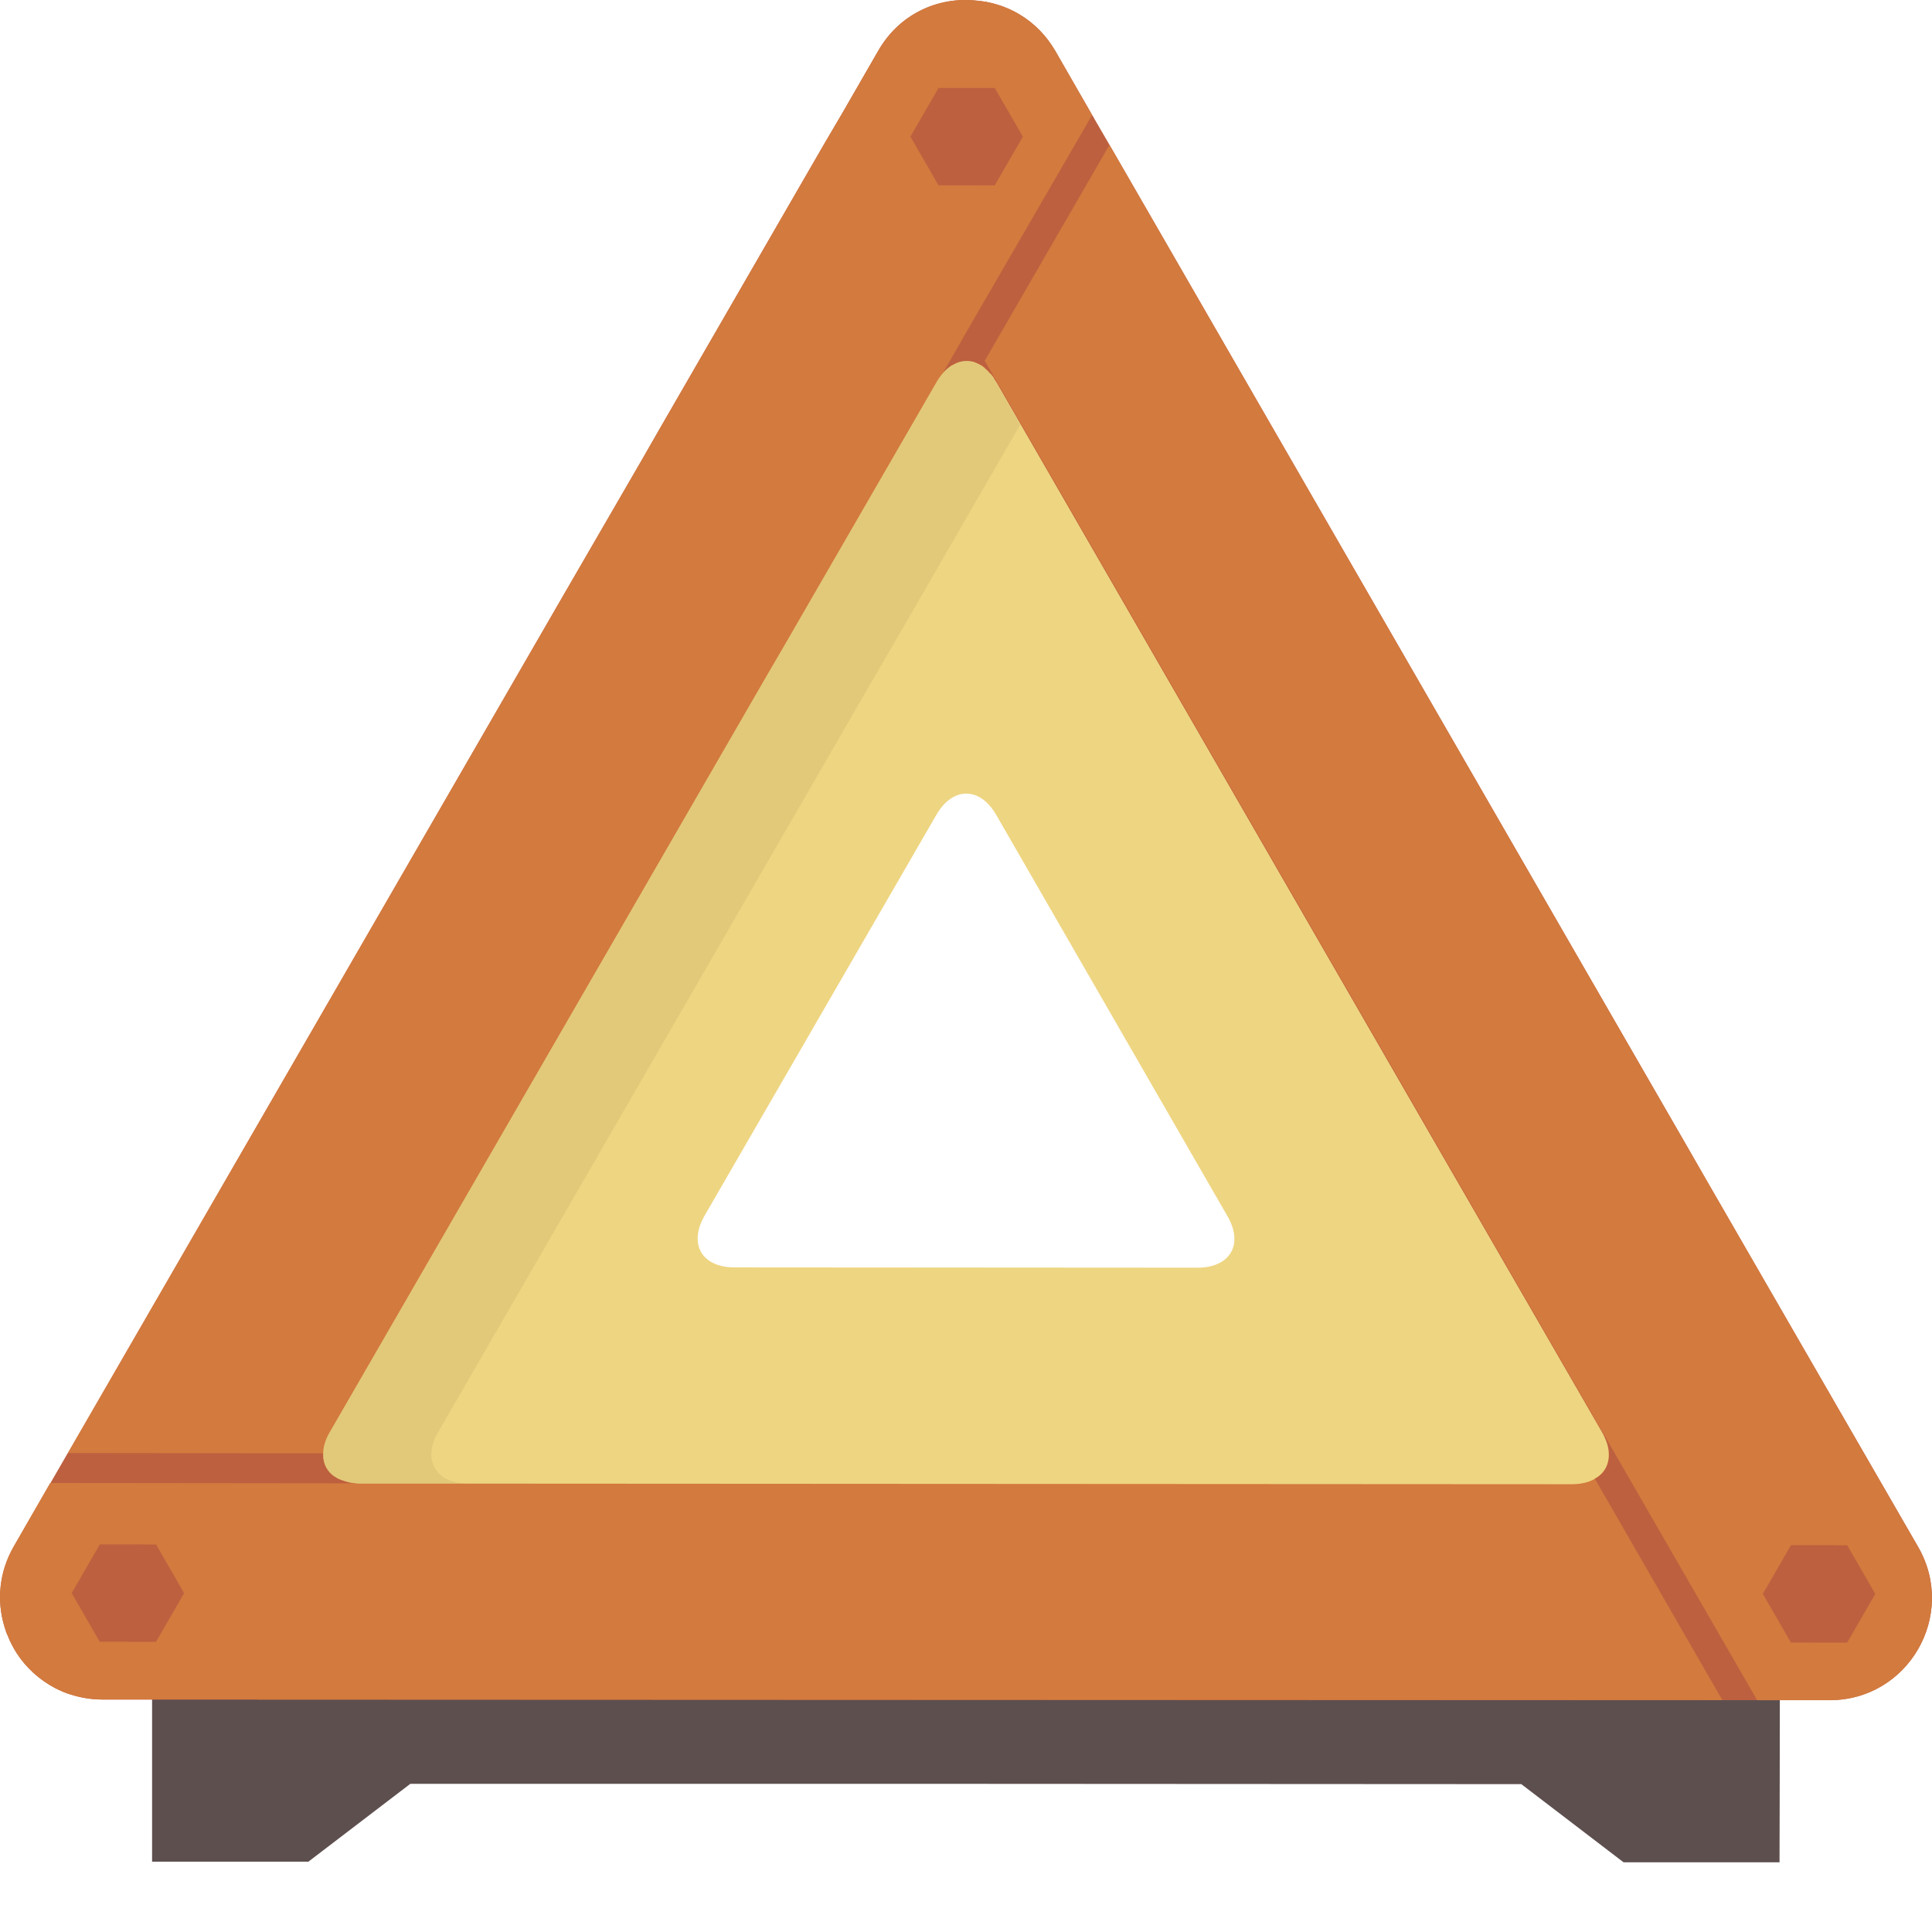 <?xml version="1.0" encoding="iso-8859-1"?>

<!DOCTYPE svg PUBLIC "-//W3C//DTD SVG 1.1//EN" "http://www.w3.org/Graphics/SVG/1.1/DTD/svg11.dtd">
<!-- Скачано с сайта svg4.ru / Downloaded from svg4.ru -->
<svg height="800px" width="800px" version="1.1" id="_x35_" xmlns="http://www.w3.org/2000/svg" xmlns:xlink="http://www.w3.org/1999/xlink" 
	 viewBox="0 0 512 512"  xml:space="preserve">
<g>
	<path style="fill:#5E4F4F;" d="M471.675,444.169v6.384c0,13.752-0.082,42.973-0.082,42.973h-41.336l-27.094-20.708l-147.909-0.082
		H108.736l-27.012,20.627H40.306c0,0,0-4.175,0-10.069v-39.289l203.652,0.082h11.296l197.513,0.082H471.675z"/>
	<path style="fill:#BD603F;" d="M508.345,409.953l-56.152-97.241l-4.584-8.023L294.052,38.421l-3.52-6.057l-10.887-18.909
		c-4.83-8.267-12.933-12.77-21.364-13.342c-9.822-0.9-19.972,3.602-25.538,13.342l-9.577,16.617l-4.666,7.94l-43.874,75.96
		l-4.502,7.858l-22.101,38.143L18.042,385.07H17.96l-4.584,7.94l-9.659,16.78c-4.011,6.958-4.584,14.57-2.537,21.283
		c0.246,0.818,0.491,1.637,0.9,2.455c0.573,1.556,1.392,3.029,2.292,4.502c2.537,3.929,6.057,7.121,10.232,9.331
		c1.309,0.654,2.701,1.309,4.175,1.719c2.619,0.818,5.402,1.31,8.349,1.31h13.178l416.144,0.163h28.403
		C505.726,450.553,518.741,428.043,508.345,409.953z M248.133,185.92c4.42-7.613,11.541-7.613,15.961,0l91.185,166.163
		c4.339,7.613,0.818,13.834-7.94,13.834l-182.616-0.082c-8.758-0.082-12.36-6.221-7.94-13.834L248.133,185.92z"/>
	<path style="fill:#D37A3E;" d="M484.864,450.58l-19.201-0.009L260.956,95.615l33.062-57.205l153.579,266.301l4.597,7.962
		l56.124,97.319C518.723,428.035,505.689,450.589,484.864,450.58z"/>
	<path style="fill:#D37A3E;" d="M452.767,444.169l-30.122-52.305c1.801-0.982,2.947-2.456,3.438-4.257
		c0.573-1.883,0.409-4.093-0.737-6.467c-0.245-0.573-0.491-1.063-0.818-1.637l-38.553-66.792l-4.584-7.941L264.094,101.366
		c-0.327-0.492-0.654-0.982-0.9-1.473c-0.9-1.311-1.883-2.292-2.947-3.03c-0.367-0.23-0.756-0.274-1.133-0.444
		c-0.305-0.15-0.609-0.342-0.914-0.457c-0.135-0.042-0.277-0.029-0.413-0.063c-0.377-0.094-0.741-0.144-1.119-0.172
		c-0.834-0.059-1.67-0.018-2.479,0.235c-0.655,0.164-1.228,0.41-1.801,0.736c0,0-0.082,0-0.082,0.082
		c-0.409,0.246-0.818,0.573-1.228,0.901c-0.409,0.327-0.737,0.654-1.146,1.063l1.801-3.109l4.584-8.021l32.823-56.644l0.246-0.491
		l-9.741-17.025c-4.83-8.267-12.933-12.77-21.364-13.342c-9.822-0.9-19.972,3.602-25.538,13.342l-9.577,16.617l-4.666,7.94
		l-43.874,75.96l-4.502,7.858l-22.101,38.143L17.96,385.07h0.082l67.611,0.082c-0.082,1.802,0.409,3.438,1.473,4.748
		c1.637,1.964,4.42,3.192,8.349,3.192h-1.228l-80.871-0.082h-0.082l-9.659,16.78c-4.011,6.958-4.502,14.57-2.456,21.283
		c0.246,0.818,0.491,1.637,0.9,2.455c0.573,1.556,1.392,3.029,2.292,4.502c2.537,3.929,6.057,7.121,10.232,9.331
		c1.309,0.654,2.701,1.309,4.175,1.719c2.619,0.818,5.402,1.31,8.349,1.31h13.178l416.144,0.163L452.767,444.169z M347.339,365.917
		l-182.616-0.082c-8.758-0.082-12.36-6.221-7.94-13.834l91.349-166.081c4.42-7.613,11.541-7.613,15.961,0l91.185,166.163
		C359.617,359.696,356.097,365.917,347.339,365.917z"/>
	<polygon style="fill:#BD603F;" points="248.714,49.113 241.27,36.206 248.726,23.306 263.626,23.312 271.07,36.22 263.614,49.12 	
		"/>
	<polygon style="fill:#BD603F;" points="26.44,435.094 18.996,422.187 26.452,409.287 41.351,409.294 48.795,422.201 41.34,435.101 
			"/>
	<polygon style="fill:#BD603F;" points="474.615,435.3 467.171,422.393 474.626,409.492 489.526,409.499 496.97,422.406 
		489.514,435.307 	"/>
	<path style="fill:#EED581;" d="M425.346,381.141c-0.245-0.573-0.491-1.063-0.818-1.637l-38.553-66.792l-4.584-7.941
		L264.094,101.366c-0.327-0.492-0.654-0.982-0.9-1.473c-0.327-0.41-0.655-0.819-0.982-1.065c-0.327-0.409-0.655-0.736-0.982-0.981
		c-0.327-0.41-0.737-0.655-1.064-0.901c-0.655-0.41-1.309-0.736-1.964-0.982c-1.31-0.409-2.701-0.409-4.011,0
		c-0.573,0.164-1.228,0.491-1.801,0.818h-0.082c-0.409,0.246-0.818,0.573-1.228,0.901c-0.409,0.327-0.819,0.817-1.228,1.227
		c-0.573,0.655-1.146,1.474-1.719,2.456l-40.436,69.985l-4.584,7.858L87.454,379.422c-1.228,2.046-1.801,4.011-1.801,5.729
		c-0.082,1.802,0.409,3.438,1.473,4.748c0.765,0.99,1.912,1.746,3.28,2.308c0.092,0.036,0.222,0.038,0.318,0.073
		c1.056,0.396,2.172,0.744,3.524,0.811c0.328,0.081,0.737,0.081,1.146,0.081h28.731l292.381,0.164c2.456,0,4.502-0.491,6.058-1.391
		c0,0,0.081,0,0.081-0.082c1.801-0.982,2.947-2.456,3.438-4.257C426.574,385.725,426.41,383.515,425.346,381.141z M317.299,335.957
		l-122.617-0.082c-8.758,0-12.278-6.22-7.94-13.751l61.39-106.164c4.338-7.531,11.541-7.531,15.879,0l61.227,106.246
		C329.659,329.737,326.057,335.957,317.299,335.957z"/>
	<path style="opacity:0.06;fill:#2E1919;" d="M264.012,101.366c-0.573-0.982-1.146-1.882-1.801-2.538
		c-0.327-0.409-0.655-0.736-0.982-0.981c-0.327-0.328-0.737-0.573-1.064-0.819c-0.655-0.41-1.309-0.736-1.964-1.064
		c-1.31-0.409-2.701-0.409-4.011,0c-0.655,0.164-1.228,0.41-1.801,0.736v0.082h-0.082c-0.409,0.246-0.818,0.573-1.228,0.901
		c-0.409,0.327-0.819,0.817-1.228,1.227c-0.573,0.655-1.146,1.474-1.719,2.456l-40.436,69.985l-4.584,7.858L87.454,379.422
		c-1.228,2.046-1.801,4.011-1.801,5.729c-0.082,1.802,0.409,3.438,1.473,4.748c0.765,0.99,1.912,1.746,3.28,2.308
		c0.092,0.036,0.222,0.038,0.318,0.073c1.056,0.396,2.172,0.744,3.524,0.811c0.328,0.081,0.737,0.081,1.146,0.081h28.731
		c-6.303,0-9.904-3.273-9.823-8.021c0.082-1.719,0.655-3.683,1.882-5.729l115.659-200.214l4.584-7.858l33.969-58.853
		L264.012,101.366z"/>
</g>
</svg>